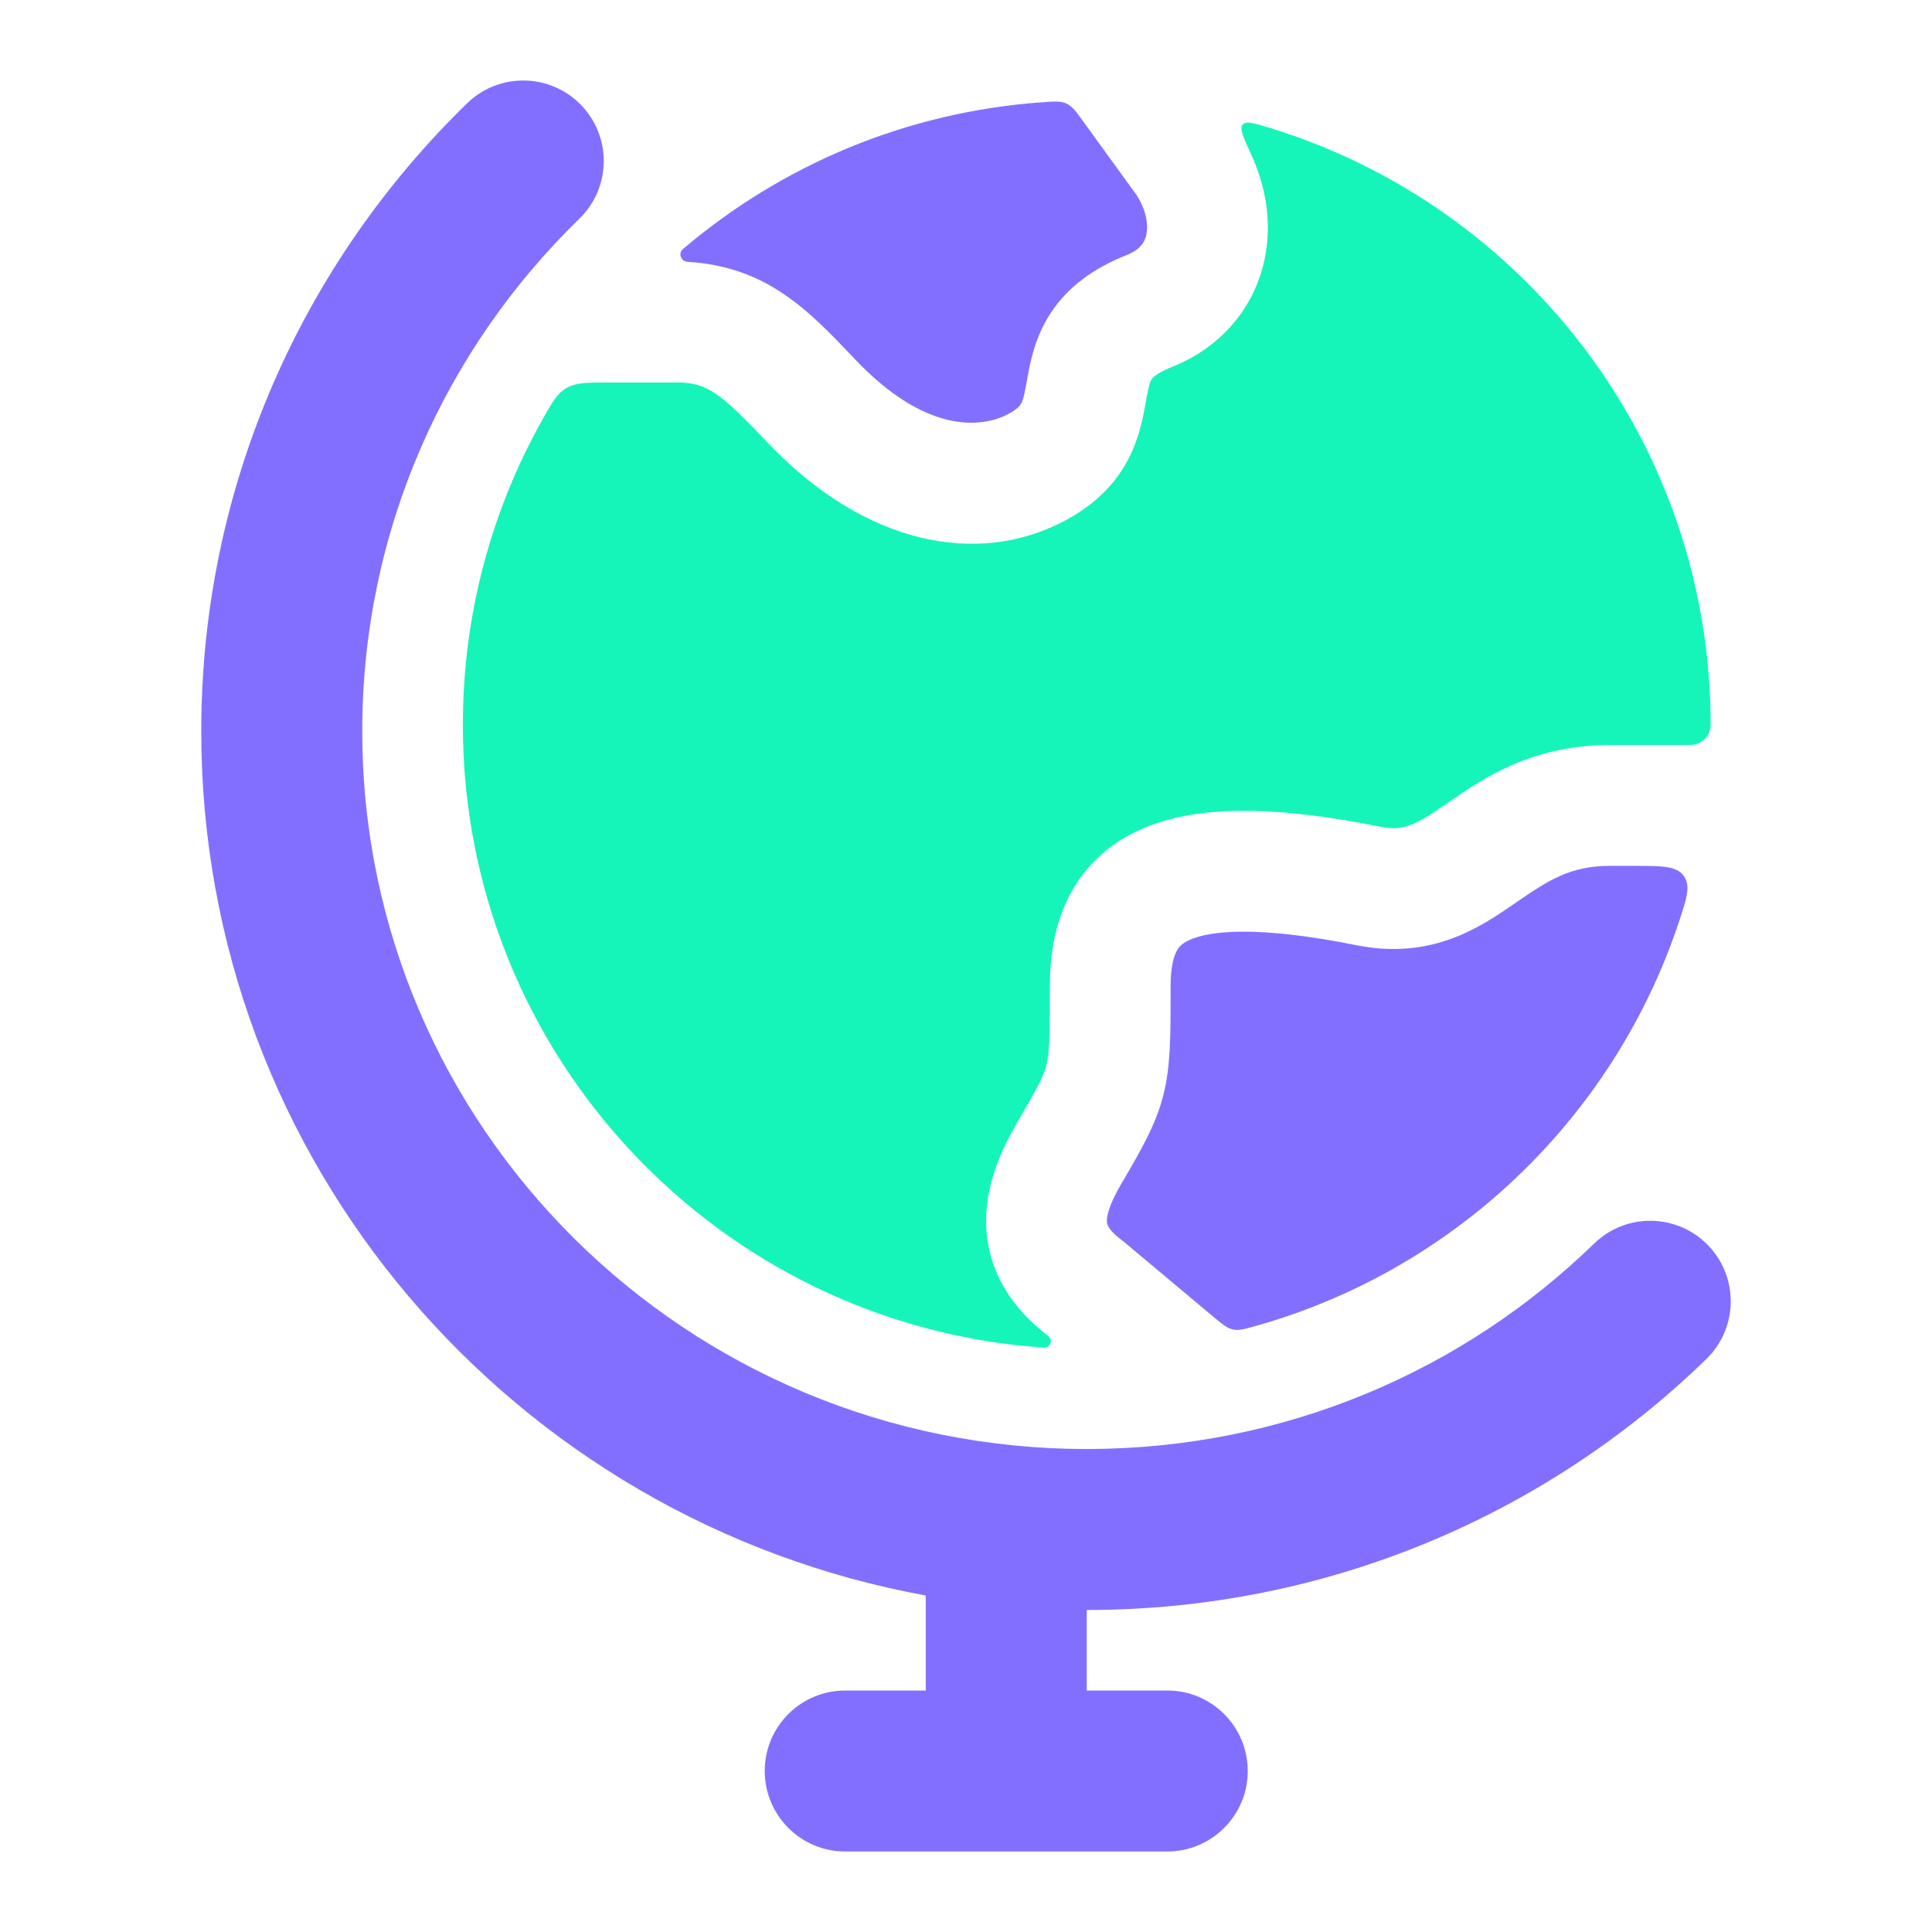<svg width="64" height="64" viewBox="0 0 64 64" fill="none" xmlns="http://www.w3.org/2000/svg">
<path d="M37.656 6.469L35.888 4.029C35.642 3.689 35.519 3.52 35.331 3.432C35.144 3.344 34.944 3.358 34.547 3.386C30.014 3.701 25.884 5.478 22.625 8.249C22.452 8.395 22.558 8.662 22.784 8.675C25.398 8.829 26.79 10.282 28.315 11.893C30.671 14.384 32.523 14.178 33.392 13.719C33.746 13.532 33.812 13.399 33.834 13.353L33.836 13.35C33.907 13.207 33.936 13.053 34.042 12.474C34.13 11.99 34.284 11.159 34.815 10.356C35.377 9.507 36.215 8.888 37.321 8.45C37.782 8.267 37.924 8.011 37.975 7.77C38.039 7.469 37.988 6.991 37.656 6.469Z" fill="#836FFF"/>
<path d="M40.188 43.614C40.494 43.87 40.647 43.998 40.84 44.04C41.034 44.082 41.217 44.031 41.582 43.928C48.165 42.085 53.421 37.061 55.59 30.618C55.874 29.772 56.017 29.349 55.777 29.016C55.538 28.683 55.067 28.683 54.126 28.683H53.333C52 28.683 51.27 29.175 50.2 29.911L50.162 29.938C49.055 30.7 47.439 31.812 44.94 31.312C41.647 30.653 40.072 30.829 39.394 31.142C39.141 31.259 39.039 31.383 38.967 31.527C38.872 31.719 38.777 32.07 38.777 32.688L38.777 32.92C38.778 34.284 38.778 35.314 38.544 36.253C38.301 37.231 37.817 38.062 37.221 39.086L37.119 39.26C36.733 39.926 36.659 40.294 36.666 40.466C36.669 40.524 36.681 40.573 36.721 40.642C36.767 40.721 36.883 40.876 37.162 41.083C37.194 41.106 37.225 41.131 37.255 41.157L40.188 43.614Z" fill="#836FFF"/>
<path d="M41.442 5.106C41.182 4.539 41.052 4.256 41.166 4.126C41.28 3.996 41.553 4.08 42.1 4.249C50.536 6.853 56.667 14.716 56.667 24.012C56.667 24.384 56.361 24.679 55.989 24.679H53.333C50.738 24.679 49.129 25.788 48.024 26.55L47.934 26.612C46.864 27.349 46.488 27.538 45.726 27.386C42.352 26.711 39.649 26.614 37.717 27.507C36.664 27.994 35.877 28.756 35.386 29.744C34.919 30.685 34.778 31.713 34.778 32.686C34.778 34.387 34.763 34.884 34.664 35.283C34.574 35.642 34.407 35.966 33.662 37.246C33.147 38.133 32.612 39.316 32.671 40.641C32.735 42.089 33.48 43.313 34.729 44.258C34.892 44.394 34.789 44.656 34.577 44.642C23.827 43.91 15.333 34.953 15.333 24.012C15.333 20.339 16.29 16.89 17.968 13.901C18.291 13.325 18.453 13.037 18.765 12.855C19.077 12.672 19.436 12.672 20.154 12.672H22.603C23.441 12.731 23.867 13.012 25.41 14.642C28.652 18.07 32.397 18.77 35.261 17.256C36.297 16.709 36.993 15.989 37.42 15.125C37.76 14.439 37.886 13.719 37.956 13.313L37.978 13.19C38.062 12.727 38.111 12.623 38.151 12.563C38.163 12.544 38.271 12.376 38.795 12.168C40.475 11.502 41.553 10.179 41.889 8.599C42.145 7.394 41.941 6.192 41.442 5.106Z" fill="#15F5BA"/>
<path fill-rule="evenodd" clip-rule="evenodd" d="M19.245 3.475C20.272 4.53 20.248 6.219 19.192 7.245C14.748 11.566 12 17.575 12 24.22C12 37.333 22.724 48 36 48C42.549 48 48.478 45.405 52.808 41.195C53.864 40.168 55.552 40.192 56.579 41.248C57.605 42.304 57.581 43.992 56.526 45.019C51.236 50.162 43.987 53.333 36 53.333V56H38.667C40.139 56 41.333 57.194 41.333 58.667C41.333 60.139 40.139 61.333 38.667 61.333H28C26.527 61.333 25.333 60.139 25.333 58.667C25.333 57.194 26.527 56 28 56H30.667V52.853C17.026 50.365 6.667 38.508 6.667 24.22C6.667 16.069 10.045 8.7 15.475 3.421C16.53 2.395 18.219 2.419 19.245 3.475Z" fill="#836FFF"/>
</svg>
